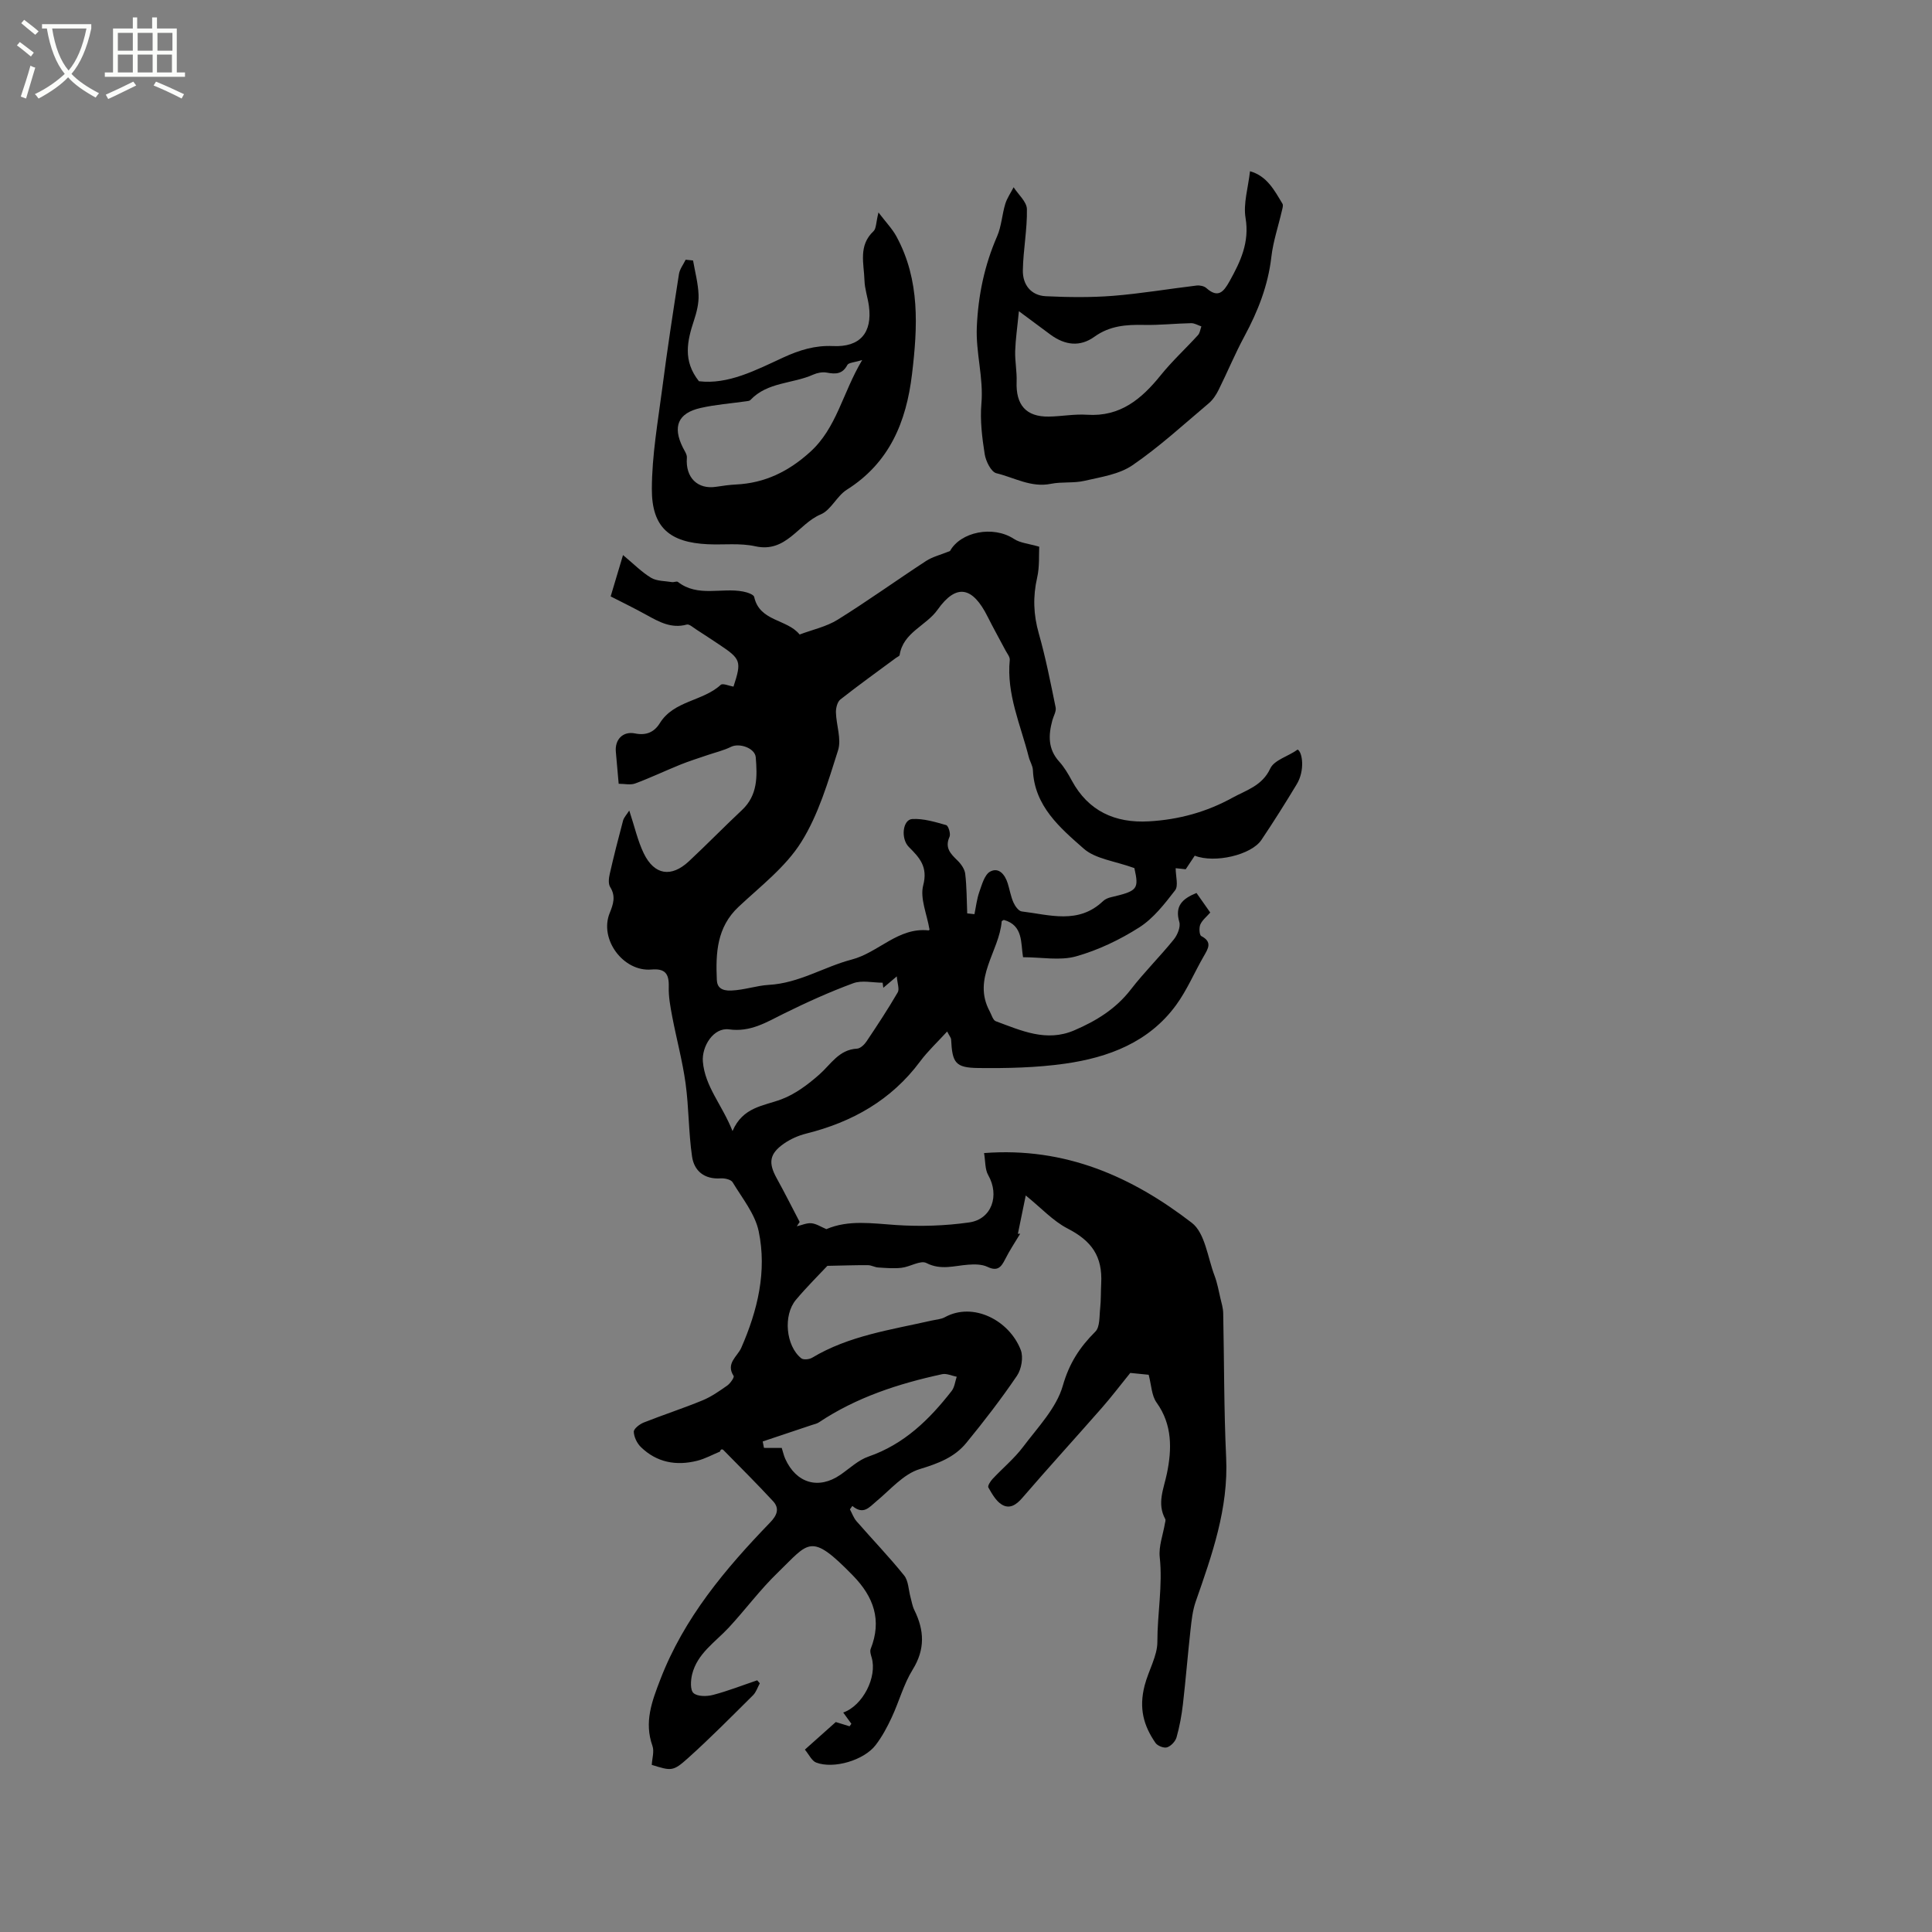 <svg enable-background="new 0 0 400 400" viewBox="0 0 400 400" xmlns="http://www.w3.org/2000/svg"><rect x="0" y="0" width="400" height="400" fill="#808080" stroke="none"/><path d="m6.4 11.7c-1-.8-1.9-1.6-2.9-2.3l.6-.7c.9.7 1.9 1.4 2.9 2.2zm-2.1 8.3c.7-2.1 1.4-4.2 2-6.4.2.1.6.3 1 .4-.7 2.3-1.3 4.4-1.9 6.4zm3-12.8c-1.1-.9-2.1-1.7-2.9-2.4l.6-.7c1 .8 2 1.5 3 2.4zm1.4-1.3v-.9h10.2v.9c-.9 4.2-2.3 7.3-4.1 9.4 1.3 1.4 3.2 2.7 5.7 4-.2.2-.4.5-.7.9-2.5-1.4-4.4-2.7-5.7-4.2-1.4 1.5-3.5 3-6.1 4.4 0 0 0 0-.1-.1-.3-.4-.5-.7-.7-.8 2.7-1.3 4.7-2.8 6.2-4.2-1.8-2.2-3-5.3-3.7-9.4zm9.2 0h-7.1c.6 3.8 1.7 6.7 3.4 8.7 1.7-2 2.9-4.8 3.7-8.7z" fill="#fbfcfa"/><path d="m31.6 3.6h.9v2.3h4.1v9.1h1.7v.9h-16.6v-.9h1.7v-9.1h4.1v-2.3h.9v2.3h3.1v-2.3zm-4 13.3.6.8c-1.9.9-3.8 1.9-5.8 2.8-.2-.3-.3-.6-.5-.9 2-.9 3.9-1.8 5.7-2.7zm-3.2-10.1v3.7h3.1v-3.7zm0 4.5v3.7h3.1v-3.7zm4.1-4.5v3.7h3.1v-3.7zm0 4.5v3.7h3.1v-3.7zm9.1 9.1c-2.1-1.1-4.1-2-5.8-2.7l.5-.8c2.2.9 4.1 1.8 5.8 2.6zm-1.9-13.6h-3.1v3.7h3.1zm-3.2 4.5v3.7h3.1v-3.7z" fill="#fbfcfa"/><path d="m212.37 247.51c-.55 2.7-1.09 5.32-1.63 7.94.16-.01.32-.01.48-.02-1.05 1.75-2.2 3.46-3.11 5.28-.83 1.65-1.59 2.57-3.66 1.58-1.15-.55-2.67-.55-3.99-.45-2.9.21-5.66 1.2-8.67-.35-1.21-.62-3.36.79-5.12.99-1.59.19-3.23.04-4.85-.06-.71-.04-1.41-.48-2.12-.48-2.48-.02-4.95.07-8.4.14-1.63 1.75-4.2 4.28-6.51 7.03-2.69 3.2-2.09 9.56 1.1 12.11.45.36 1.66.24 2.24-.11 7.63-4.58 16.3-5.78 24.75-7.7.93-.21 1.95-.26 2.75-.7 5.85-3.21 13.34.64 15.71 6.8.57 1.49.14 3.96-.79 5.33-3.26 4.8-6.81 9.41-10.49 13.9-2.46 3.01-5.86 4.27-9.67 5.43-3.35 1.02-6.06 4.27-8.95 6.66-1.48 1.23-2.67 2.89-4.97.96-.17.24-.33.47-.5.71.45.82.76 1.76 1.36 2.45 3.27 3.76 6.74 7.35 9.86 11.23.9 1.12.9 2.98 1.32 4.49.25.9.38 1.85.79 2.67 2.08 4.2 2.27 8.13-.35 12.35-1.87 3.02-2.8 6.61-4.32 9.86-.93 2-1.99 3.99-3.33 5.74-2.42 3.16-8.68 5.01-12.32 3.63-.9-.34-1.46-1.62-2.34-2.68 2.18-1.94 4.15-3.7 6.4-5.71.63.19 1.74.54 2.85.88.13-.17.25-.34.38-.52-.56-.78-1.13-1.55-1.69-2.33 4.04-1.41 7.09-7.35 5.88-11.41-.17-.57-.39-1.28-.19-1.77 2.35-5.93.62-10.76-3.65-15.15-8.89-9.12-9.09-6.92-15.62-.61-3.64 3.51-6.67 7.64-10.12 11.36-2.81 3.02-6.51 5.35-7.58 9.66-.31 1.26-.43 3.25.28 3.89.82.74 2.75.72 4.02.39 3.11-.81 6.12-2 9.17-3.03.18.21.36.42.54.62-.46.84-.76 1.84-1.41 2.48-4.44 4.4-8.83 8.86-13.48 13.03-3.1 2.79-3.46 2.62-7.48 1.38.07-1.32.55-2.79.14-3.94-1.74-4.91-.13-9.17 1.63-13.73 4.91-12.77 13.44-22.89 22.74-32.52 1.41-1.46 2.01-2.88.6-4.41-3.34-3.61-6.83-7.08-10.28-10.59-.2-.2-.58-.23-.7.32-1.57.65-3.08 1.49-4.71 1.9-4.35 1.1-8.38.37-11.67-2.83-.8-.78-1.43-2.08-1.47-3.16-.02-.63 1.19-1.57 2.03-1.91 4.03-1.6 8.17-2.94 12.18-4.59 1.83-.75 3.5-1.93 5.13-3.07.64-.45 1.51-1.71 1.33-1.99-1.69-2.62.79-4.02 1.59-5.85 3.38-7.73 5.33-15.8 3.6-24.1-.75-3.61-3.42-6.86-5.4-10.16-.35-.57-1.65-.86-2.49-.8-3.38.22-5.48-1.55-5.91-4.54-.73-5-.65-10.12-1.34-15.14-.64-4.65-1.89-9.22-2.77-13.85-.38-2.02-.77-4.08-.71-6.12.08-2.77-.79-3.83-3.59-3.59-5.81.5-10.85-6.26-8.64-11.69.74-1.83 1.3-3.48.1-5.39-.42-.67-.29-1.84-.09-2.71.84-3.7 1.78-7.38 2.76-11.05.17-.64.71-1.18 1.28-2.08 1.12 3.38 1.75 6.28 3.01 8.88 2.19 4.5 5.69 5.04 9.35 1.62 3.72-3.47 7.27-7.12 10.98-10.6 3.28-3.07 3.17-6.99 2.85-10.92-.16-1.91-3.39-3.02-5.11-2.17-1.56.77-3.3 1.17-4.96 1.74-1.87.64-3.76 1.23-5.59 1.97-3.11 1.26-6.15 2.71-9.3 3.88-.99.36-2.22.06-3.42.06-.22-2.48-.41-4.57-.59-6.67-.21-2.48 1.46-4.26 3.97-3.75 2.37.48 4.01-.3 5.14-2.13 2.92-4.7 8.89-4.5 12.61-7.93.42-.38 1.74.22 2.64.37 1.71-5.24 1.55-5.72-2.97-8.72-1.59-1.06-3.18-2.11-4.78-3.14-.62-.4-1.41-1.13-1.92-.99-3.2.88-5.74-.56-8.35-2-2.49-1.38-5.05-2.62-7.41-3.83.89-2.97 1.71-5.72 2.56-8.56 2.2 1.83 3.85 3.52 5.8 4.7 1.2.72 2.88.65 4.35.9.39.06.96-.23 1.21-.04 4.14 3.22 9.03 1.13 13.5 1.99.84.16 2.19.6 2.3 1.13 1.12 5.12 6.82 4.54 9.4 7.77 2.65-1 5.54-1.61 7.9-3.08 6.2-3.86 12.15-8.14 18.27-12.14 1.32-.87 2.96-1.25 4.97-2.07 2.17-3.94 8.89-5.37 13.26-2.49 1.27.83 3.01.96 5.21 1.6-.09 1.7.09 4.13-.43 6.4-.9 3.94-.77 7.66.34 11.56 1.43 5.03 2.44 10.19 3.49 15.32.16.81-.44 1.77-.68 2.66-.83 3.05-.94 5.94 1.4 8.53 1.05 1.16 1.87 2.55 2.62 3.94 3.4 6.29 8.91 8.86 15.99 8.45 6.2-.35 11.94-1.95 17.24-4.87 2.82-1.56 6.19-2.45 7.87-6.08.82-1.77 3.81-2.54 5.66-3.91 1 .51 1.55 4.31-.18 7.17-2.35 3.9-4.78 7.76-7.32 11.54-2.08 3.11-9.66 4.88-13.8 3.26-.59.89-1.22 1.83-1.87 2.81-.71-.07-1.45-.15-2.08-.22 0 1.71.6 3.64-.11 4.57-2.17 2.81-4.48 5.8-7.4 7.67-4.03 2.57-8.52 4.72-13.1 6.01-3.33.94-7.13.18-10.99.18-.5-2.93.08-6.59-3.97-7.72-.14.09-.44.18-.45.3-.51 6.25-6.16 11.81-2.49 18.61.39.73.68 1.85 1.28 2.07 5.24 1.92 10.44 4.37 16.24 1.88 4.54-1.95 8.58-4.42 11.69-8.44 2.78-3.6 6.05-6.83 8.91-10.37.76-.94 1.45-2.61 1.14-3.64-.95-3.26.57-4.77 3.56-5.99.92 1.31 1.87 2.66 2.85 4.05-.77.88-1.67 1.58-2.06 2.49-.29.67-.2 2.17.2 2.38 2.33 1.22 1.44 2.57.53 4.15-1.95 3.37-3.47 7.03-5.75 10.15-5.63 7.7-13.99 10.84-22.99 12.12-5.93.84-12 .97-18 .9-4.72-.06-5.34-1.09-5.58-5.89-.02-.38-.35-.74-.82-1.67-2.02 2.21-4.01 4.06-5.6 6.2-5.97 8.02-14.06 12.56-23.59 14.94-1.61.4-3.24 1.12-4.6 2.07-3.03 2.11-3.27 3.98-1.5 7.18 1.65 2.98 3.17 6.03 4.75 9.04-.2.3-.39.6-.59.9 1.01-.23 2.05-.72 3.02-.63 1.03.1 2.01.76 3.1 1.22 4.59-1.97 9.48-1.18 14.46-.85 5.01.33 10.14.17 15.11-.54 4.71-.67 6.32-5.62 3.94-9.79-.69-1.21-.57-2.88-.86-4.57 16.86-1.29 30.66 4.93 43.01 14.44 2.75 2.12 3.28 7.19 4.71 10.95.57 1.5.85 3.12 1.22 4.7.24 1 .55 2.02.57 3.04.21 9.96.14 19.94.61 29.89.5 10.56-2.92 20.16-6.3 29.84-.65 1.86-.86 3.9-1.08 5.88-.57 5.12-.98 10.26-1.57 15.38-.27 2.31-.69 4.62-1.32 6.85-.24.84-1.15 1.81-1.97 2.07-.65.21-1.97-.31-2.39-.92-2.47-3.59-3.46-7.16-2.25-11.87.8-3.1 2.65-6.17 2.64-9.02-.01-5.86 1.13-11.68.49-17.57-.24-2.25.68-4.63 1.07-6.95.05-.31.2-.7.07-.94-1.76-3.25-.32-6.2.35-9.44 1.02-4.95 1.17-10.07-2.14-14.67-1.04-1.44-1.07-3.61-1.64-5.76-1.4-.14-2.94-.29-3.81-.38-2.17 2.68-3.92 4.99-5.83 7.17-5.48 6.25-11.09 12.4-16.52 18.7-1.28 1.48-2.66 2.38-4.29 1.36-1.19-.75-2-2.23-2.74-3.51-.19-.33.42-1.29.87-1.77 2.1-2.25 4.52-4.24 6.35-6.68 3.03-4.03 6.87-8 8.19-12.61 1.33-4.66 3.5-7.98 6.74-11.21.98-.98.81-3.19 1-4.86.18-1.68.12-3.38.21-5.07.31-5.69-1.99-8.86-6.96-11.42-2.99-1.54-5.41-4.21-8.66-6.84zm22.49-67.78c-4.07-1.48-8.05-1.88-10.49-4.03-4.9-4.31-10.2-8.79-10.52-16.27-.04-.91-.63-1.79-.86-2.71-1.67-6.62-4.63-12.98-3.93-20.08.06-.62-.53-1.32-.87-1.96-1.23-2.33-2.52-4.62-3.7-6.98-3.13-6.28-6.5-6.93-10.37-1.47-2.38 3.36-7.14 4.69-7.86 9.39-.03.22-.48.38-.73.57-3.86 2.86-7.77 5.66-11.54 8.63-.63.5-.94 1.77-.92 2.67.07 2.64 1.18 5.53.44 7.86-2.07 6.51-4.05 13.31-7.63 19.01-3.23 5.15-8.42 9.12-12.96 13.38-4.53 4.24-4.75 9.61-4.51 15.12.06 1.51.91 2.31 3 2.22 2.7-.11 5.26-1.03 7.75-1.17 6.28-.35 11.41-3.73 17.16-5.24 5.58-1.45 9.63-6.73 15.94-6.04.11.01.26-.29.18-.2-.54-3.21-2-6.46-1.3-9.13 1.01-3.85-.76-5.73-2.97-7.94-1.73-1.73-1.28-5.68.7-5.79 2.32-.13 4.74.61 7.03 1.26.45.13.97 1.81.69 2.42-1.03 2.28.21 3.5 1.64 4.9.75.73 1.5 1.79 1.61 2.78.32 2.71.3 5.45.41 8.18.5.05 1 .1 1.5.16.32-1.54.49-3.14 1.01-4.61.54-1.52 1.08-3.58 2.25-4.21 1.79-.96 3.07.64 3.63 2.45.41 1.31.63 2.7 1.18 3.94.33.75 1.06 1.78 1.71 1.86 5.77.7 11.76 2.73 16.85-2.14.43-.41 1.09-.68 1.68-.81 5.5-1.29 5.77-1.67 4.8-6.02zm-83.2 54.44c2.16-5.01 6.39-5.17 10.12-6.57 2.86-1.07 5.51-3.07 7.84-5.12 2.42-2.13 4.05-5.17 7.83-5.37.68-.04 1.51-.83 1.95-1.49 2.24-3.34 4.45-6.7 6.47-10.17.38-.66-.08-1.81-.2-3.3-1.41 1.19-2.1 1.78-2.79 2.36-.05-.35-.09-.7-.14-1.05-2.04 0-4.29-.56-6.09.11-4.92 1.81-9.72 3.99-14.43 6.32-3.59 1.78-6.86 3.84-11.28 3.23-3.22-.44-5.67 3.52-5.42 6.67.44 5.2 3.95 8.88 6.14 14.38zm10.19 65.61c.27.84.42 1.57.72 2.24 2.29 5.09 6.91 6.42 11.41 3.33 1.92-1.32 3.71-3.06 5.85-3.79 7.37-2.55 12.59-7.66 17.2-13.58.61-.78.71-1.95 1.05-2.94-1.01-.19-2.1-.73-3.02-.53-9.03 1.96-17.73 4.78-25.51 9.97-.41.28-.95.38-1.43.54-3.4 1.14-6.8 2.28-10.21 3.42.09.44.17.89.26 1.33 1.14.01 2.27.01 3.68.01z"/><path d="m258.8 35.45c3.52.99 5.05 3.95 6.72 6.73.21.34-.01.98-.12 1.46-.73 3.19-1.81 6.33-2.18 9.56-.68 5.92-2.78 11.24-5.57 16.42-1.96 3.62-3.53 7.45-5.37 11.14-.5 1-1.17 2.02-2.02 2.74-5.19 4.37-10.21 9-15.79 12.82-2.77 1.9-6.54 2.44-9.95 3.23-2.24.52-4.68.16-6.95.62-4.1.83-7.57-1.3-11.27-2.19-1.1-.26-2.2-2.5-2.43-3.96-.54-3.44-.98-7-.68-10.45.47-5.38-1.19-10.53-.95-15.9.29-6.57 1.59-12.76 4.21-18.77.9-2.08 1.01-4.48 1.68-6.68.37-1.21 1.14-2.3 1.73-3.45.97 1.51 2.72 3 2.75 4.53.08 4.22-.77 8.45-.84 12.68-.05 2.94 1.66 5.2 4.76 5.35 4.63.22 9.29.28 13.9-.08 5.78-.46 11.53-1.44 17.3-2.13.65-.08 1.55.1 2.02.51 2.43 2.17 3.57.83 4.81-1.39 2.28-4.1 4.16-8.05 3.32-13.11-.5-2.98.54-6.24.92-9.68zm-47.85 28.98c-.32 3.32-.69 5.79-.77 8.26-.06 2.11.38 4.23.3 6.34-.18 4.82 1.96 7.29 6.67 7.22 2.64-.04 5.3-.56 7.93-.38 6.87.45 11.27-3.27 15.24-8.19 2.36-2.93 5.17-5.51 7.71-8.3.41-.45.48-1.2.7-1.8-.7-.24-1.41-.68-2.11-.67-3.26.06-6.51.43-9.76.36-3.67-.08-7.09.16-10.26 2.44-2.97 2.14-6.06 1.8-9.1-.42-1.87-1.38-3.73-2.77-6.55-4.86z"/><path d="m143.49 53.93c.41 2.37 1.05 4.73 1.14 7.12.07 1.75-.39 3.6-.95 5.29-1.4 4.22-2.35 8.36 1.03 12.59 6.05.73 11.78-2.3 17.45-4.91 3.39-1.56 6.59-2.54 10.31-2.37 5.57.26 8.17-2.74 7.43-8.29-.24-1.78-.87-3.53-.92-5.31-.11-3.49-1.31-7.2 1.87-10.18.58-.54.5-1.78 1.03-3.88 1.57 2.06 2.87 3.4 3.72 4.97 4.92 9.05 4.39 18.75 3.22 28.52-1.18 9.87-4.65 18.33-13.51 23.92-2.06 1.3-3.26 4.21-5.39 5.1-4.63 1.94-7.12 8.03-13.54 6.6-3.15-.7-6.54-.27-9.82-.42-7.9-.36-11.62-3.48-11.6-11.41.01-7.03 1.27-14.07 2.18-21.07 1.01-7.83 2.21-15.64 3.43-23.45.16-1.04.91-1.99 1.39-2.98.52.06 1.03.11 1.53.16zm35.02 20.61c-1.64.51-2.82.53-3.08 1.03-1.02 1.94-2.46 1.91-4.28 1.57-.88-.16-1.95.05-2.78.42-4.27 1.92-9.48 1.5-13.01 5.26-.18.19-.57.22-.87.26-3.15.45-6.36.68-9.46 1.39-4.68 1.06-5.81 3.86-3.65 8.19.34.68.89 1.44.83 2.12-.32 4.08 2.2 6.61 6.09 6 1.35-.21 2.72-.4 4.09-.47 5.96-.29 10.85-2.68 15.3-6.7 5.57-5.01 6.72-12.22 10.82-19.07z"/></svg>